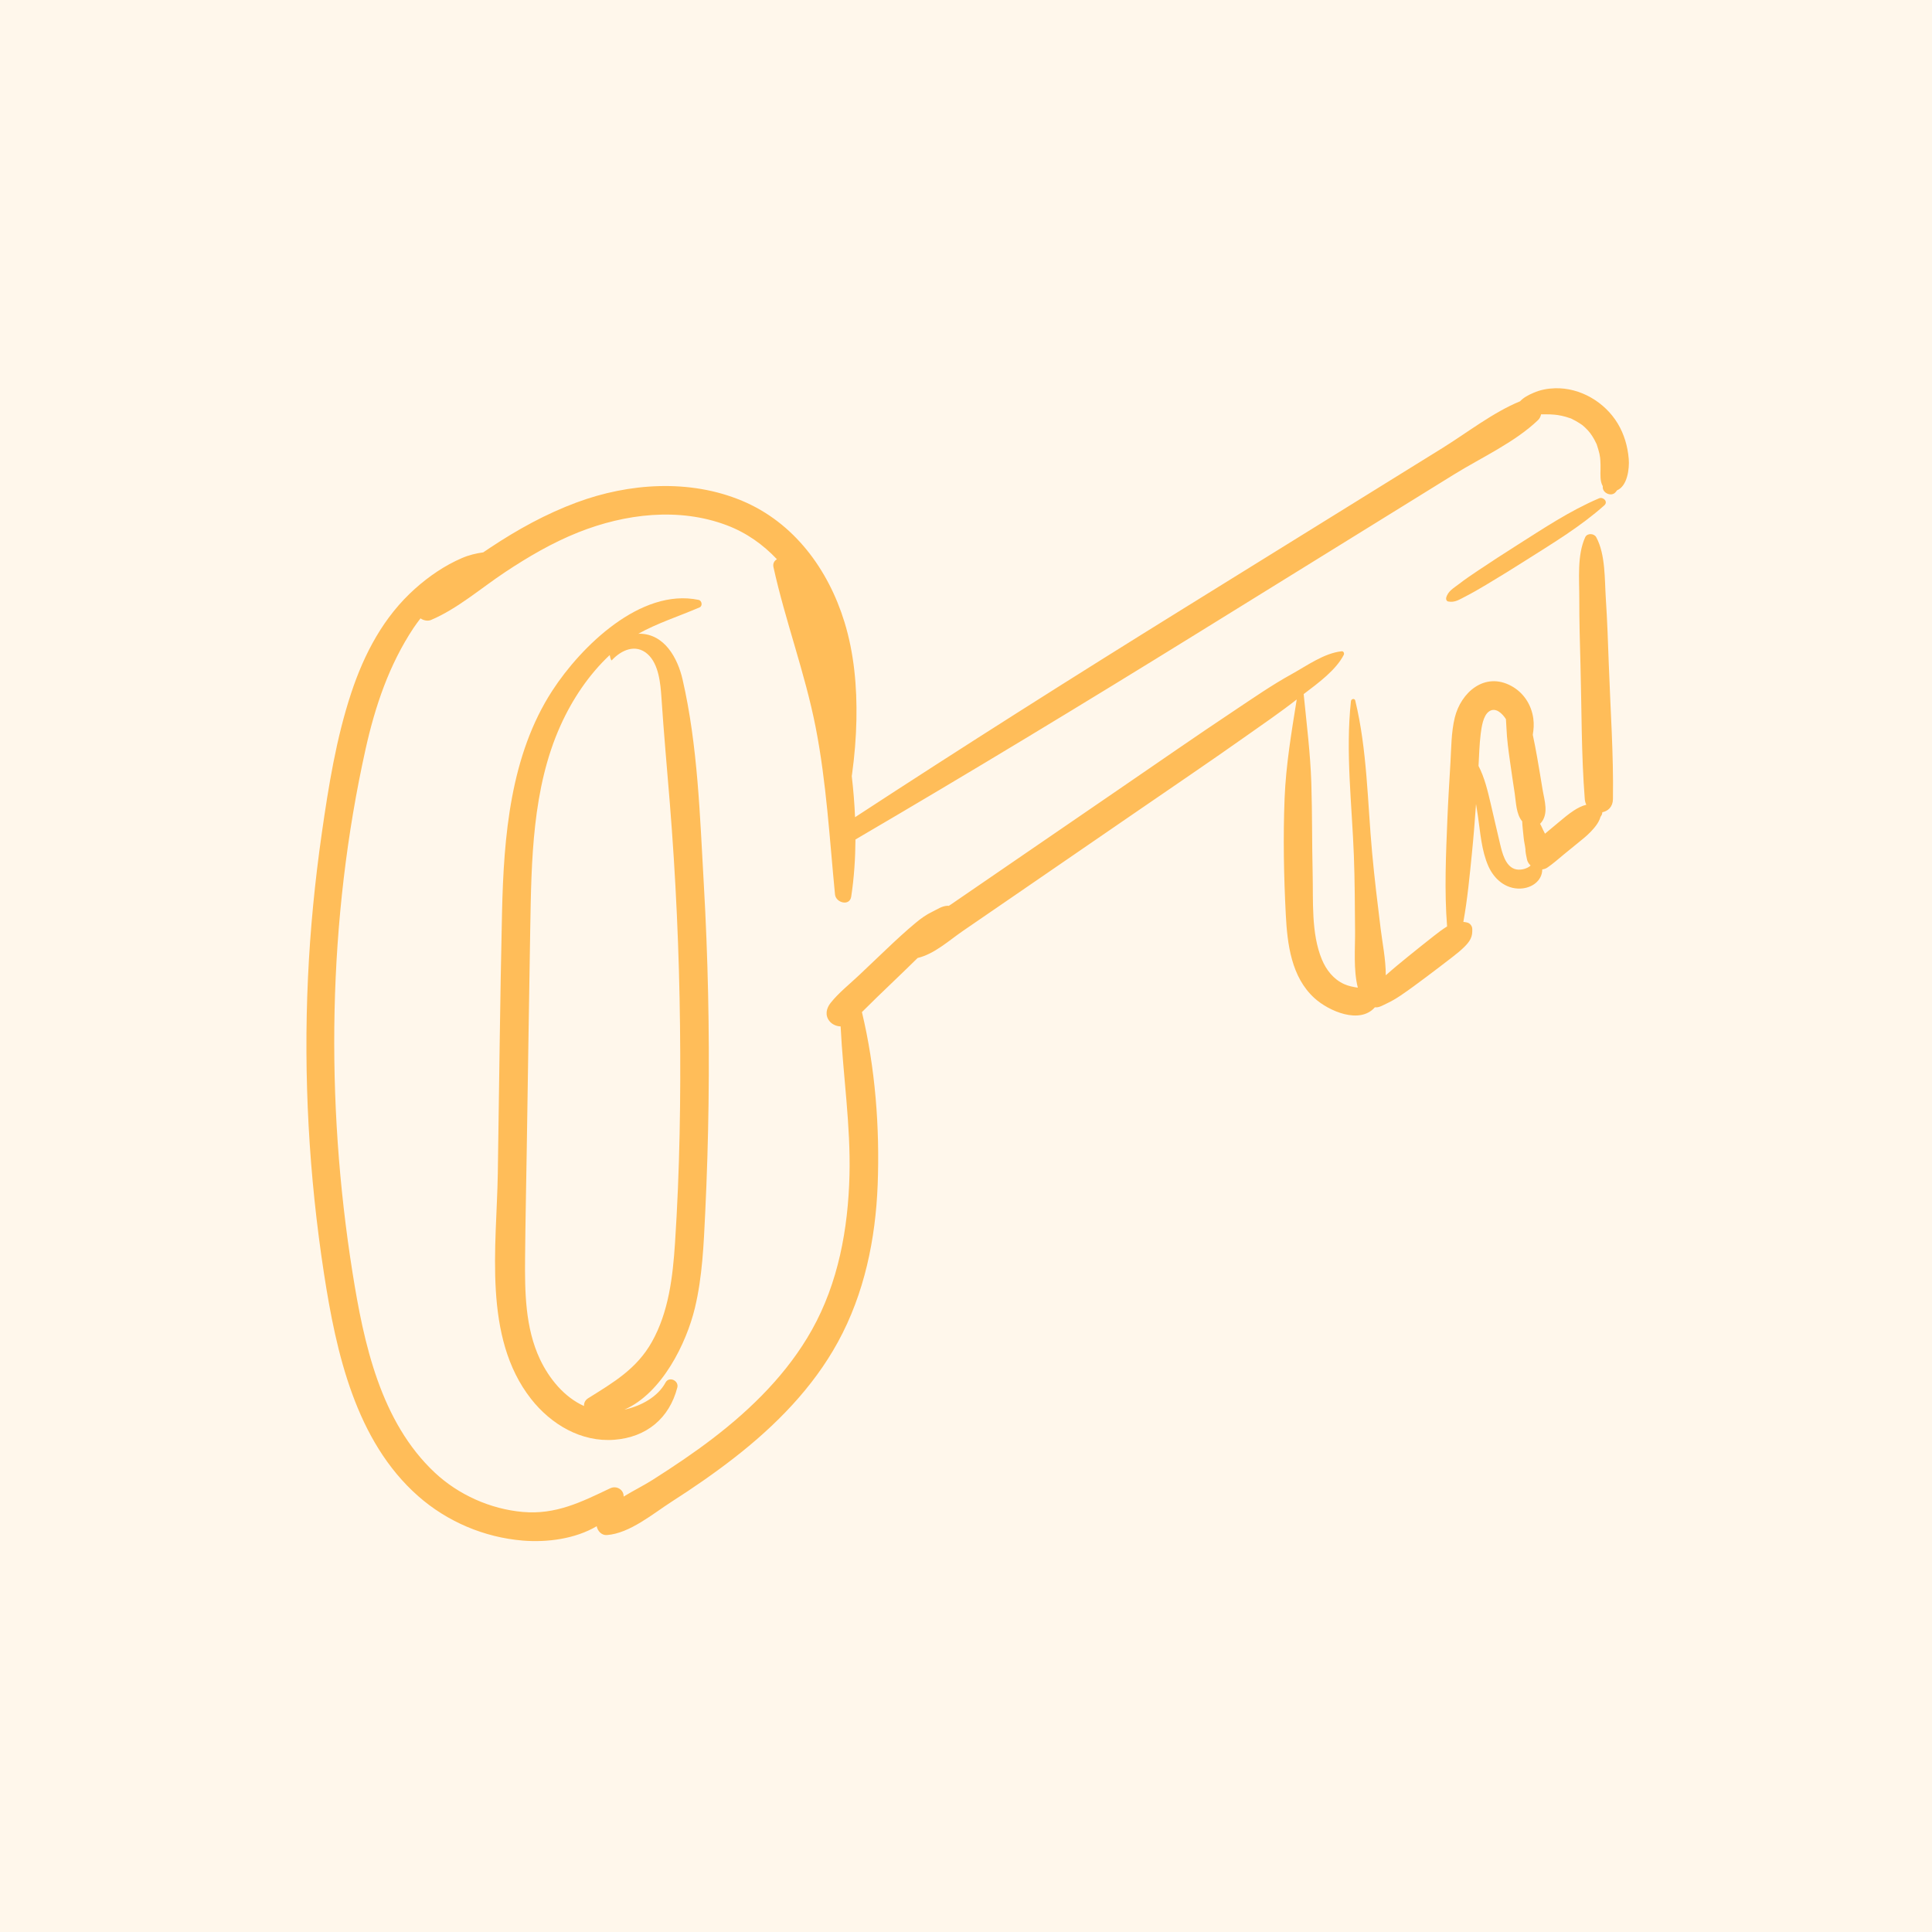 <?xml version="1.0" encoding="UTF-8"?> <svg xmlns="http://www.w3.org/2000/svg" xmlns:xlink="http://www.w3.org/1999/xlink" width="1024" zoomAndPan="magnify" viewBox="0 0 768 768" height="1024" preserveAspectRatio="xMidYMid meet"> <defs> <clipPath id="id1"> <path d="M 121 154.324 L 648 154.324 L 648 613 L 121 613 Z M 121 154.324 " clip-rule="nonzero"></path> </clipPath> </defs> <rect x="-76.8" width="921.6" fill="#ffffff" y="-76.8" height="921.6" fill-opacity="1"></rect> <rect x="-76.8" width="921.6" fill="#fff7eb" y="-76.8" height="921.6" fill-opacity="1"></rect> <rect x="-76.8" width="921.6" fill="#ffffff" y="-76.8" height="921.6" fill-opacity="1"></rect> <rect x="-76.8" width="921.6" fill="#fff7eb" y="-76.8" height="921.6" fill-opacity="1"></rect> <path fill="#ffbd59" d="M 635.613 198.105 C 624.02 203.055 613.602 210.027 602.977 216.762 C 597.77 220.062 592.574 223.426 587.457 226.867 C 584.938 228.566 582.406 230.246 580.012 232.121 C 577.906 233.762 575.547 234.941 574.871 237.676 C 574.73 238.25 575.055 238.977 575.684 239.102 C 578.32 239.621 580.129 238.32 582.422 237.16 C 585.27 235.715 588 234.113 590.746 232.48 C 596.215 229.227 601.621 225.855 606.996 222.449 C 617.613 215.719 628.344 209.25 637.75 200.875 C 639.375 199.426 637.297 197.379 635.613 198.105 Z M 635.613 198.105 " fill-opacity="1" fill-rule="nonzero"></path> <g clip-path="url(#id1)"> <path fill="#ffbd59" d="M 166.27 594.762 C 177.785 604.898 192.5 611.137 207.789 612.402 C 217.414 613.199 228.605 611.77 237.199 606.699 C 237.555 608.629 239.156 610.371 241.27 610.211 C 250.379 609.527 259.594 601.688 267.062 596.898 C 275.668 591.391 284.066 585.59 292.129 579.305 C 308.371 566.629 323.156 551.645 333.102 533.449 C 343.598 514.254 348.066 492.574 348.891 470.863 C 349.75 448.23 347.93 424.453 342.648 402.406 C 342.641 402.379 342.625 402.367 342.613 402.336 C 344.637 400.395 346.59 398.375 348.582 396.457 C 352.402 392.781 356.227 389.098 360.051 385.422 C 361.633 383.898 363.207 382.363 364.766 380.816 C 371.523 379.184 377.191 373.883 382.867 369.992 C 390.281 364.902 397.695 359.816 405.109 354.73 C 420.328 344.289 435.551 333.848 450.746 323.375 C 465.555 313.176 480.473 303.117 495.156 292.73 C 501.969 287.914 508.898 283.195 515.469 278.047 C 513.383 291.094 511.168 304.16 510.645 317.375 C 510.039 332.758 510.332 348.258 511.125 363.625 C 511.73 375.352 513.332 388.469 522.562 396.812 C 528.285 401.984 540.555 407.277 546.539 400.414 C 546.539 400.414 546.547 400.414 546.551 400.414 C 548.117 400.617 549.426 399.746 551.02 399.008 C 553.066 398.066 554.941 396.961 556.816 395.699 C 560.32 393.34 563.68 390.805 567.066 388.281 C 570.539 385.691 573.977 383.051 577.406 380.402 C 579.09 379.102 580.703 377.805 582.211 376.293 C 583.109 375.398 583.965 374.414 584.539 373.277 C 585.219 371.938 585.273 370.777 585.254 369.316 C 585.234 368.145 584.434 367.043 583.285 366.738 C 582.73 366.59 582.219 366.523 581.707 366.469 C 583.344 357.43 584.211 348.152 585.125 339.055 C 585.777 332.566 586.285 326.078 586.742 319.582 C 586.996 321.195 587.258 322.801 587.492 324.387 C 588.465 331.008 588.914 338.125 591.652 344.312 C 593.93 349.461 598.52 353.445 604.395 353.219 C 609.016 353.039 613.023 350.09 613.074 345.602 C 613.773 345.512 614.453 345.312 615.047 344.91 C 617.344 343.371 619.449 341.457 621.59 339.703 C 623.387 338.238 625.188 336.777 626.98 335.309 C 628.77 333.848 630.609 332.426 632.219 330.758 C 633.84 329.074 635.59 327.031 636.23 324.707 C 636.344 324.523 636.465 324.34 636.578 324.16 C 636.828 323.766 636.926 323.324 636.961 322.879 C 639.191 322.434 641.117 320.77 641.168 317.691 C 641.449 299.914 640.156 281.945 639.523 264.168 C 639.207 255.422 638.914 246.664 638.34 237.938 C 637.836 230.293 638.242 220.445 634.539 213.566 C 633.691 211.988 630.938 211.824 630.141 213.566 C 626.871 220.711 627.816 230.223 627.793 237.938 C 627.77 246.676 628.023 255.434 628.262 264.168 C 628.746 281.945 628.582 299.957 629.977 317.691 C 630.039 318.531 630.27 319.254 630.578 319.898 C 628.816 320.34 627.148 321.207 625.605 322.211 C 623.422 323.629 621.422 325.352 619.426 327.012 C 617.672 328.48 615.91 329.941 614.156 331.41 C 614.059 331.223 614.008 331.074 613.895 330.867 C 613.297 329.812 612.887 328.664 612.293 327.617 C 612.266 327.566 612.219 327.523 612.184 327.465 C 612.242 327.414 612.316 327.383 612.371 327.328 C 615.824 323.516 613.914 318.234 613.172 313.699 C 612.465 309.402 611.762 305.102 611 300.809 C 610.488 297.926 609.934 294.996 609.305 292.086 C 609.656 290.008 609.828 287.871 609.508 285.57 C 608.742 280.102 605.641 275.297 600.707 272.641 C 590.172 266.973 580.719 275.223 578.277 285.332 C 576.879 291.148 576.914 297.305 576.57 303.242 C 576.148 310.582 575.668 317.926 575.371 325.273 C 574.793 339.469 574.117 354.078 575.242 368.273 C 573.426 369.398 571.734 370.676 570.055 372 C 566.535 374.77 563.031 377.555 559.559 380.379 C 556.621 382.773 553.691 385.164 550.871 387.699 C 550.879 381.41 549.52 374.785 548.816 369.082 C 547.582 359.047 546.355 349.031 545.438 338.961 C 543.598 318.918 543.492 298.082 538.734 278.488 C 538.488 277.465 537.121 277.801 537.023 278.723 C 534.824 298.949 537.422 319.824 538.184 340.121 C 538.562 350.164 538.574 360.195 538.66 370.242 C 538.715 376.973 537.957 385.512 539.754 392.613 C 537.891 392.328 536.059 391.98 534.355 391.215 C 530.113 389.316 527.18 385.57 525.445 381.355 C 521.168 370.977 522.059 358.129 521.797 347.121 C 521.512 335.223 521.648 323.312 521.277 311.418 C 520.906 299.566 519.402 287.719 518.23 275.914 C 524.02 271.516 531.023 266.418 534.164 260.328 C 534.465 259.75 534.113 258.797 533.336 258.883 C 526.262 259.684 519.621 264.57 513.477 267.961 C 505.617 272.293 498.219 277.441 490.758 282.41 C 475.391 292.629 460.246 303.184 445.02 313.598 C 430.176 323.746 415.352 333.922 400.52 344.102 C 393.105 349.188 385.691 354.273 378.277 359.359 C 377.914 359.613 377.5 359.867 377.113 360.121 C 377.043 360.109 376.992 360.039 376.926 360.039 C 374.441 360.086 372.793 361.387 370.637 362.414 C 368.141 363.609 366.098 365.094 363.973 366.863 C 359.988 370.172 356.203 373.68 352.457 377.242 C 348.816 380.699 345.18 384.156 341.539 387.613 C 337.766 391.199 333.367 394.637 330.141 398.723 C 328.457 400.863 327.879 403.605 329.715 405.898 C 330.73 407.172 332.457 407.977 334.16 408.008 C 335.148 427.77 338.18 447.34 337.68 467.215 C 337.145 488.473 333.234 509.945 322.73 528.672 C 313.121 545.805 298.945 559.848 283.445 571.723 C 275.723 577.641 267.617 583.066 259.41 588.277 C 255.977 590.457 251.805 592.531 247.895 594.91 C 248.047 592.324 245.203 590.367 242.566 591.617 C 231.051 597.098 220.949 602.184 207.777 601.02 C 194.957 599.891 182.227 594.191 172.848 585.402 C 151.266 565.176 144.613 533.996 140.148 505.984 C 129.254 437.527 130.25 365.492 145.34 297.699 C 149.117 280.738 154.695 264.242 164.355 249.668 C 165.219 248.367 166.184 247.09 167.16 245.809 C 168.344 246.648 170.023 246.996 171.328 246.449 C 181.77 242.043 191.242 233.781 200.656 227.523 C 209.891 221.387 219.59 215.711 229.918 211.602 C 248.473 204.219 269.887 201.598 288.926 208.809 C 296.773 211.777 303.371 216.504 308.844 222.312 C 307.84 222.859 307.137 223.973 307.461 225.434 C 312.188 246.887 319.992 267.457 324.227 289.059 C 328.531 311.012 329.754 333.328 331.926 355.543 C 332.25 358.891 337.773 360.363 338.371 356.414 C 339.52 348.855 340.012 341.285 340.059 333.711 C 385.789 306.957 431.039 279.531 476.094 251.656 C 498.734 237.645 521.375 223.637 544.016 209.633 C 555.332 202.625 566.652 195.621 577.969 188.617 C 588.789 181.922 602.211 175.816 611.395 166.992 C 612.082 166.336 612.426 165.531 612.605 164.695 C 612.617 164.695 612.629 164.695 612.637 164.695 C 613.852 164.703 615.07 164.684 616.289 164.73 C 616.812 164.746 617.34 164.781 617.867 164.832 C 617.996 164.844 618.922 164.965 619.219 164.992 C 620.289 165.16 621.348 165.383 622.387 165.68 C 622.977 165.852 623.547 166.055 624.137 166.242 C 624.363 166.316 624.426 166.328 624.484 166.34 C 624.523 166.371 624.562 166.391 624.758 166.488 C 625.863 167.027 626.926 167.602 627.953 168.277 C 628.246 168.465 628.535 168.66 628.82 168.859 C 628.906 168.922 628.914 168.926 628.977 168.973 C 629.027 169.02 629.137 169.109 629.344 169.273 C 629.605 169.496 629.863 169.73 630.109 169.965 C 630.484 170.32 630.844 170.684 631.195 171.062 C 631.297 171.172 631.965 171.992 632.102 172.137 C 632.703 172.965 633.27 173.824 633.762 174.723 C 634.051 175.254 634.309 175.789 634.57 176.332 C 634.664 176.516 634.68 176.535 634.715 176.602 C 634.719 176.652 634.727 176.684 634.793 176.898 C 635.16 178.051 635.543 179.18 635.801 180.363 C 635.852 180.59 636.172 182.695 636.023 181.402 C 636.082 181.914 636.125 182.43 636.156 182.941 C 636.223 184.137 636.266 185.352 636.234 186.543 C 636.191 188.566 635.996 191.398 637.137 193.285 C 637.133 193.371 637.125 193.48 637.121 193.527 C 636.969 196.004 640.578 197.613 642.23 195.641 C 642.43 195.398 642.621 195.141 642.812 194.898 C 646.879 193.23 647.773 186.355 647.449 182.43 C 647.039 177.484 645.656 172.66 643.09 168.383 C 637.969 159.855 628.203 154.043 618.121 154.34 C 615.098 154.434 612.32 154.961 609.551 156.168 C 607.555 157.035 605.68 157.988 604.246 159.523 C 593.453 163.961 583.238 171.992 573.449 178.066 C 562.133 185.078 550.82 192.094 539.504 199.105 C 516.469 213.383 493.438 227.656 470.402 241.934 C 426.574 269.102 383.059 296.652 339.898 324.852 C 339.668 319.398 339.223 313.953 338.59 308.512 C 338.625 308.25 338.676 307.98 338.711 307.723 C 339.688 300.512 340.305 293.309 340.441 286.027 C 340.688 273 339.531 259.77 335.688 247.266 C 329.238 226.297 315.613 207.695 294.949 199.059 C 274.168 190.363 250.02 192.004 229.203 199.738 C 217.047 204.254 205.672 210.527 194.895 217.691 C 193.969 218.309 193.023 218.941 192.082 219.578 C 189.27 219.965 186.48 220.609 183.578 221.859 C 176.719 224.824 170.523 229.078 164.961 234.043 C 152.508 245.164 144.785 259.824 139.602 275.508 C 133.656 293.484 130.605 312.508 127.922 331.203 C 125.191 350.254 123.316 369.406 122.426 388.637 C 120.613 427.965 122.809 467.402 128.797 506.305 C 133.617 537.594 141.367 572.848 166.27 594.762 Z M 591.918 282.805 C 594.5 280.977 597.219 283.625 598.633 285.879 C 598.699 287.047 598.797 288.211 598.84 289.352 C 599.004 293.867 599.648 298.359 600.273 302.844 C 600.855 307.02 601.484 311.188 602.117 315.355 C 602.668 318.945 602.668 323.609 605.098 326.5 C 605.176 328.738 605.516 331.012 605.691 333.086 C 605.816 334.551 606.207 335.961 606.367 337.41 C 606.492 338.031 606.484 338.105 606.348 337.637 C 606.387 338.277 606.469 338.918 606.578 339.543 C 606.695 340.242 606.855 340.934 607 341.621 C 607.199 342.586 607.738 343.402 608.445 344.059 C 606.898 345.539 603.969 346.07 602.125 345.441 C 598.387 344.176 597.156 339.035 596.348 335.676 C 595.039 330.246 593.832 324.781 592.547 319.348 C 591.355 314.312 590.141 309.105 587.738 304.48 C 587.969 300.215 588.082 295.906 588.605 291.68 C 588.945 289.09 589.531 284.488 591.918 282.805 Z M 591.918 282.805 " fill-opacity="1" fill-rule="nonzero"></path> </g> <path fill="#ffbd59" d="M 276.242 519.895 C 279.203 507.543 279.73 494.691 280.336 482.051 C 281.027 467.555 281.473 453.043 281.66 438.531 C 282.043 409.508 281.434 380.465 279.777 351.48 C 278.234 324.543 277.41 296.453 271.328 270.078 C 269.367 261.59 264.16 252.008 254.262 251.906 C 254.086 251.906 253.871 251.941 253.691 251.953 C 261.398 247.66 269.664 245.074 278.102 241.441 C 279.387 240.887 279.012 238.734 277.711 238.469 C 254.684 233.633 230.941 257.043 219.602 274.469 C 202.828 300.238 200.254 332.633 199.57 362.512 C 198.773 397.164 198.438 431.828 197.883 466.488 C 197.418 495.473 191.852 531.523 211.086 556.066 C 219.023 566.203 231.039 573.367 244.242 572.328 C 256.988 571.328 266.07 563.816 269.242 551.562 C 269.957 548.812 265.957 546.961 264.551 549.59 C 261.531 555.211 254.945 558.895 248.203 560.352 C 263.086 553.887 272.855 534.02 276.242 519.895 Z M 233.828 555.805 C 232.547 556.605 232.074 557.781 232.16 558.918 C 224.289 555.395 218.281 548.008 214.656 540.336 C 208.758 527.855 208.605 513.48 208.727 499.953 C 208.855 485.488 209.172 471.023 209.398 456.555 C 209.863 427.383 210.281 398.211 210.781 369.039 C 211.246 342.195 211.559 313.438 222.77 288.5 C 227.453 278.066 234.004 268.246 242.383 260.379 C 242.469 261.031 242.625 261.703 242.98 262.418 C 243.023 262.504 243.16 262.52 243.223 262.449 C 246.93 258.426 252.66 255.781 257.41 259.996 C 261.898 263.977 262.559 271.762 262.934 277.316 C 263.859 291.309 265.133 305.262 266.266 319.25 C 268.637 348.652 269.98 378.137 270.316 407.629 C 270.648 436.441 270.215 465.352 268.328 494.109 C 267.453 507.469 265.828 521.496 259.164 533.375 C 253.117 544.152 243.957 549.473 233.828 555.805 Z M 233.828 555.805 " fill-opacity="1" fill-rule="nonzero"></path> </svg> 
